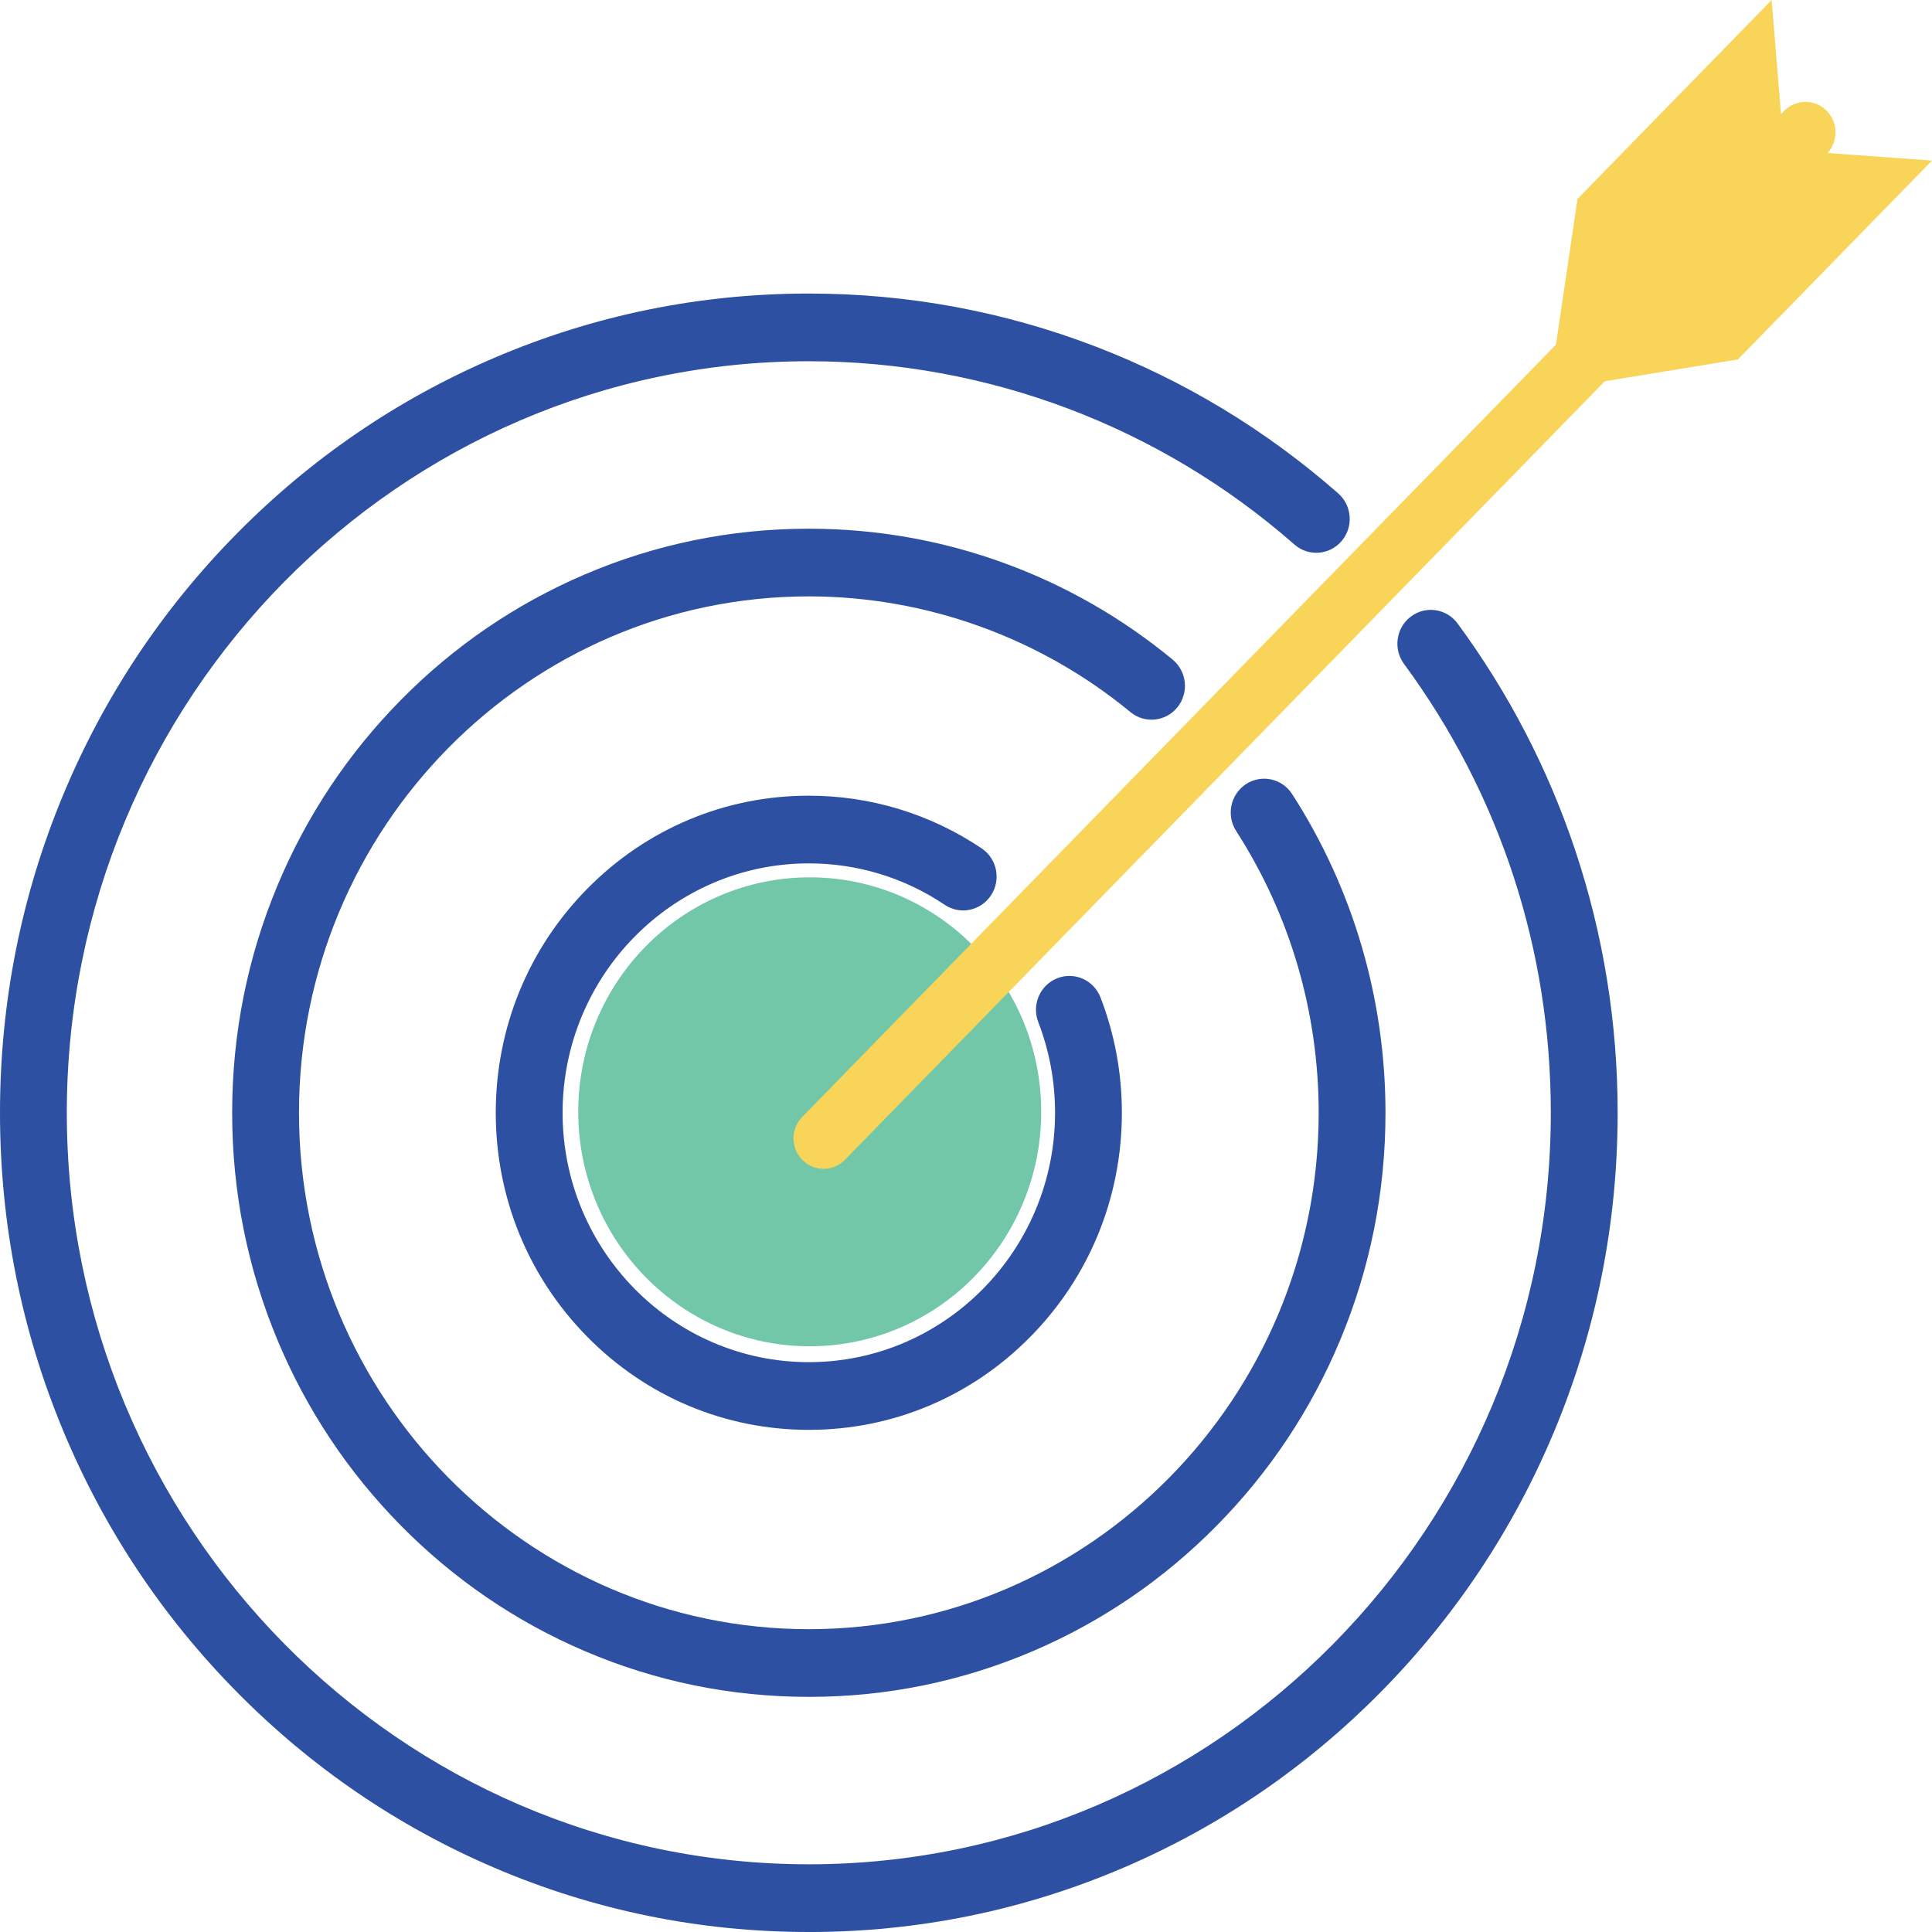 <?xml version="1.0" encoding="UTF-8"?>
<svg xmlns="http://www.w3.org/2000/svg" width="96" height="96" viewBox="0 0 96 96" fill="none">
  <g clip-path="url(#clip0_558_53994)">
    <path d="M77.14 18.3L78.387 9.881L85.755 2.332L86.043 6.559L85.777 5.8L85.446 2.649L88.031 0L88.573 6.585L77.14 18.3Z" fill="#F8D459"></path>
    <path d="M89.493 7.505L78.06 19.22L86.356 17.86L89.283 14.861L92.52 11.544L93.415 10.627L93.812 10.221L96 7.979L89.493 7.505Z" fill="#F8D459"></path>
    <path d="M40.19 71.049C36.034 71.049 32.128 69.411 29.19 66.434C26.252 63.459 24.634 59.502 24.634 55.293C24.634 51.084 26.252 47.128 29.19 44.152C32.128 41.177 36.034 39.537 40.19 39.537C43.261 39.537 46.23 40.443 48.779 42.156C49.543 42.669 49.751 43.713 49.244 44.487C48.737 45.261 47.706 45.472 46.942 44.959C44.94 43.613 42.605 42.901 40.19 42.901C33.444 42.901 27.955 48.46 27.955 55.293C27.955 62.126 33.444 67.685 40.19 67.685C46.936 67.685 52.425 62.126 52.425 55.293C52.425 53.737 52.144 52.221 51.591 50.787C51.257 49.922 51.679 48.946 52.533 48.609C53.388 48.27 54.35 48.698 54.684 49.563C55.388 51.389 55.745 53.316 55.745 55.293C55.745 59.502 54.127 63.459 51.188 66.434C48.251 69.41 44.344 71.049 40.189 71.049H40.19Z" fill="#2E50A3"></path>
    <path d="M40.19 84.316C36.323 84.316 32.57 83.549 29.037 82.034C25.624 80.572 22.56 78.48 19.929 75.815C17.298 73.15 15.232 70.047 13.789 66.591C12.294 63.011 11.536 59.211 11.536 55.293C11.536 51.376 12.294 47.575 13.789 43.996C15.232 40.54 17.298 37.436 19.929 34.771C22.56 32.106 25.624 30.014 29.037 28.552C32.57 27.038 36.323 26.271 40.19 26.271C43.542 26.271 46.826 26.852 49.949 27.998C52.968 29.105 55.767 30.712 58.267 32.774C58.978 33.361 59.086 34.42 58.507 35.141C57.928 35.861 56.882 35.97 56.17 35.383C51.674 31.676 45.999 29.634 40.19 29.634C26.221 29.634 14.857 41.145 14.857 55.294C14.857 69.443 26.221 80.953 40.19 80.953C54.158 80.953 65.524 69.442 65.524 55.294C65.524 50.298 64.106 45.457 61.424 41.293C60.923 40.515 61.139 39.474 61.907 38.966C62.675 38.459 63.704 38.678 64.205 39.456C67.24 44.167 68.844 49.644 68.844 55.294C68.844 59.212 68.086 63.012 66.591 66.591C65.148 70.048 63.082 73.151 60.451 75.816C57.82 78.481 54.755 80.573 51.344 82.035C47.81 83.549 44.057 84.317 40.19 84.317L40.19 84.316Z" fill="#2E50A3"></path>
    <path d="M40.19 96C34.765 96 29.502 94.923 24.546 92.8C19.76 90.75 15.462 87.815 11.772 84.077C8.081 80.339 5.183 75.986 3.159 71.138C1.063 66.119 0 60.788 0 55.293C0 49.798 1.063 44.467 3.159 39.448C5.183 34.6 8.081 30.247 11.772 26.509C15.462 22.771 19.76 19.837 24.546 17.787C29.502 15.663 34.765 14.586 40.19 14.586C45.108 14.586 49.912 15.477 54.47 17.231C58.873 18.927 62.918 21.377 66.493 24.515C67.187 25.123 67.262 26.185 66.661 26.887C66.061 27.589 65.012 27.665 64.319 27.057C57.626 21.184 49.057 17.95 40.189 17.95C19.86 17.95 3.32 34.702 3.32 55.293C3.32 75.884 19.86 92.636 40.189 92.636C60.519 92.636 77.059 75.884 77.059 55.293C77.059 47.184 74.537 39.472 69.765 32.991C69.217 32.247 69.368 31.193 70.103 30.638C70.838 30.083 71.879 30.236 72.427 30.981C74.959 34.42 76.928 38.216 78.277 42.265C79.673 46.451 80.38 50.835 80.38 55.294C80.38 60.788 79.317 66.119 77.221 71.139C75.196 75.986 72.298 80.34 68.608 84.078C64.917 87.815 60.62 90.751 55.834 92.801C50.878 94.924 45.614 96.001 40.19 96.001V96Z" fill="#2E50A3"></path>
    <path d="M40.235 66.895C46.588 66.895 51.737 61.679 51.737 55.245C51.737 48.811 46.588 43.595 40.235 43.595C33.883 43.595 28.733 48.811 28.733 55.245C28.733 61.679 33.883 66.895 40.235 66.895Z" fill="#71C7A8"></path>
    <path d="M40.922 58.078C40.542 58.078 40.163 57.933 39.872 57.641C39.284 57.054 39.279 56.095 39.86 55.501L88.649 5.512C89.229 4.917 90.175 4.912 90.762 5.5C91.349 6.087 91.355 7.046 90.774 7.64L41.985 57.63C41.693 57.929 41.308 58.08 40.922 58.08V58.078Z" fill="#F8D459"></path>
  </g>
  <defs>
    <clipPath id="clip0_558_53994">
      <rect width="96" height="96" fill="white"></rect>
    </clipPath>
  </defs>
</svg>
